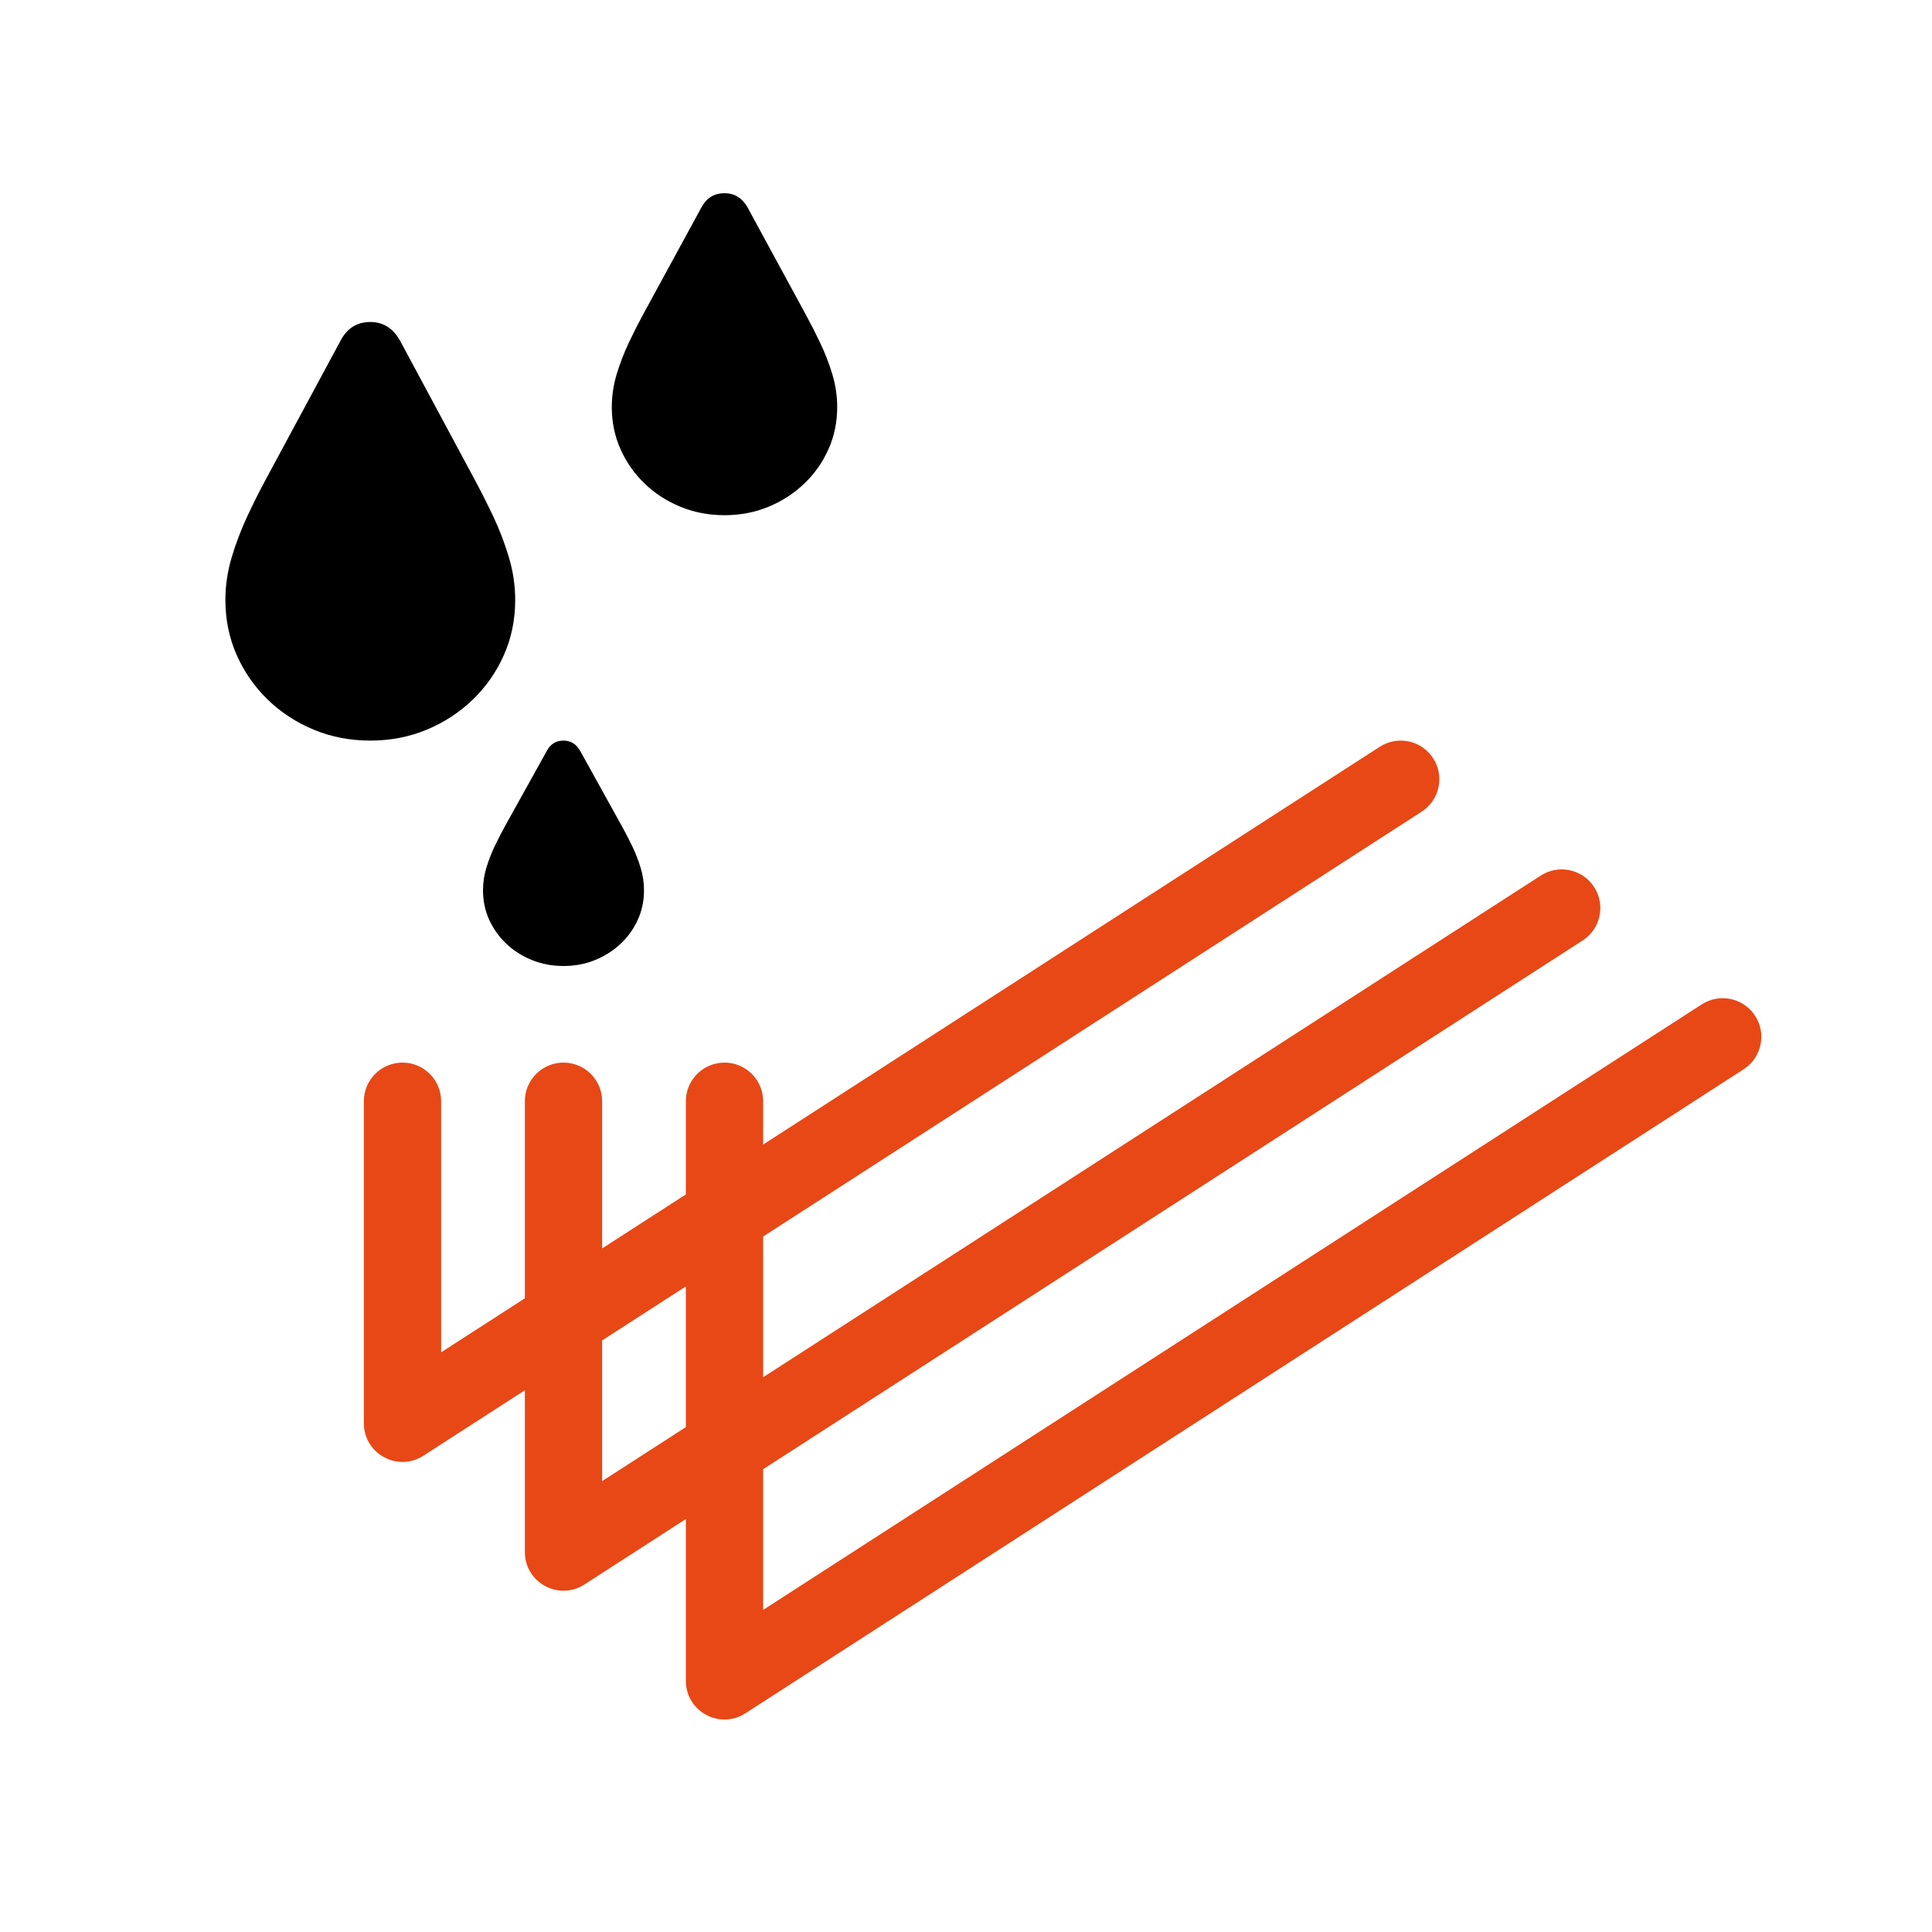 <?xml version="1.0" encoding="UTF-8"?>
<svg width="60px" height="60px" viewBox="0 0 60 60" version="1.1" xmlns="http://www.w3.org/2000/svg" xmlns:xlink="http://www.w3.org/1999/xlink">
    <title>protikorozijskazascita</title>
    <g id="protikorozijskazascita" stroke="none" stroke-width="1" fill="none" fill-rule="evenodd">
        <path d="M53.5,33 C54.121,33 54.632,33.472 54.694,34.077 L54.7,34.2 L54.7,44.2 C54.7,45.109 53.738,45.673 52.955,45.269 L52.85,45.208 L49.7,43.176 L49.7,48.2 C49.7,49.109 48.738,49.673 47.955,49.269 L47.85,49.208 L44.7,47.176 L44.7,52.2 C44.7,53.109 43.738,53.673 42.955,53.269 L42.85,53.208 L11.85,33.208 C11.293,32.849 11.132,32.106 11.492,31.549 C11.827,31.03 12.496,30.855 13.037,31.127 L13.151,31.192 L42.3,49.997 L42.3,45.628 L16.85,29.208 C16.293,28.849 16.132,28.106 16.492,27.549 C16.827,27.03 17.496,26.855 18.037,27.127 L18.151,27.192 L42.3,42.771 L42.3,38.402 L21.85,25.208 C21.293,24.849 21.132,24.106 21.492,23.549 C21.827,23.03 22.496,22.855 23.037,23.127 L23.151,23.192 L42.3,35.545 L42.3,34.2 C42.3,33.579 42.772,33.068 43.377,33.006 L43.5,33 C44.121,33 44.632,33.472 44.694,34.077 L44.7,34.2 L44.7,37.094 L47.3,38.771 L47.3,34.2 C47.3,33.579 47.772,33.068 48.377,33.006 L48.5,33 C49.121,33 49.632,33.472 49.694,34.077 L49.7,34.2 L49.7,40.32 L52.3,41.997 L52.3,34.2 C52.3,33.579 52.772,33.068 53.377,33.006 L53.5,33 Z M44.7,39.951 L44.7,44.32 L47.3,45.997 L47.3,41.628 L44.7,39.951 Z" id="Shape" fill="#E74816" fill-rule="nonzero" transform="translate(33, 38.201) scale(-1, 1) translate(-33, -38.201) "></path>
        <path d="M11.5,23 C12.126,23 12.711,22.887 13.253,22.661 C13.796,22.435 14.274,22.122 14.686,21.724 C15.098,21.325 15.42,20.862 15.652,20.336 C15.884,19.81 16,19.242 16,18.633 C16,18.185 15.935,17.743 15.804,17.306 C15.673,16.87 15.511,16.446 15.318,16.036 C15.124,15.627 14.93,15.243 14.736,14.884 L12.419,10.571 C12.203,10.19 11.896,10 11.5,10 C11.09,10 10.784,10.19 10.581,10.571 L8.257,14.884 C8.063,15.243 7.87,15.627 7.679,16.036 C7.488,16.446 7.327,16.87 7.196,17.306 C7.065,17.743 7,18.185 7,18.633 C7,19.242 7.116,19.81 7.348,20.336 C7.58,20.862 7.901,21.325 8.311,21.724 C8.721,22.122 9.198,22.435 9.743,22.661 C10.288,22.887 10.874,23 11.5,23 Z" id="drop" fill="#000000"></path>
        <path d="M22.5,16 C22.987,16 23.442,15.913 23.864,15.739 C24.286,15.565 24.657,15.325 24.978,15.018 C25.298,14.711 25.549,14.356 25.729,13.951 C25.91,13.546 26,13.109 26,12.641 C26,12.296 25.949,11.956 25.848,11.62 C25.746,11.284 25.62,10.959 25.469,10.643 C25.319,10.328 25.168,10.033 25.017,9.757 L23.215,6.439 C23.047,6.146 22.808,6 22.5,6 C22.181,6 21.943,6.146 21.785,6.439 L19.977,9.757 C19.827,10.033 19.677,10.328 19.528,10.643 C19.379,10.959 19.254,11.284 19.152,11.62 C19.051,11.956 19,12.296 19,12.641 C19,13.109 19.09,13.546 19.271,13.951 C19.451,14.356 19.701,14.711 20.02,15.018 C20.338,15.325 20.71,15.565 21.134,15.739 C21.558,15.913 22.013,16 22.5,16 Z" id="drop" fill="#000000"></path>
        <path d="M17.5,30 C17.848,30 18.173,29.939 18.474,29.817 C18.776,29.696 19.041,29.527 19.27,29.313 C19.499,29.098 19.678,28.849 19.807,28.566 C19.936,28.282 20,27.977 20,27.649 C20,27.407 19.964,27.169 19.891,26.934 C19.819,26.699 19.728,26.471 19.621,26.25 C19.513,26.03 19.406,25.823 19.298,25.63 L18.011,23.307 C17.89,23.102 17.72,23 17.5,23 C17.272,23 17.102,23.102 16.989,23.307 L15.698,25.63 C15.591,25.823 15.484,26.03 15.377,26.25 C15.271,26.471 15.181,26.699 15.109,26.934 C15.036,27.169 15,27.407 15,27.649 C15,27.977 15.064,28.282 15.193,28.566 C15.322,28.849 15.501,29.098 15.728,29.313 C15.956,29.527 16.221,29.696 16.524,29.817 C16.827,29.939 17.152,30 17.5,30 Z" id="drop" fill="#000000"></path>
    </g>
</svg>
